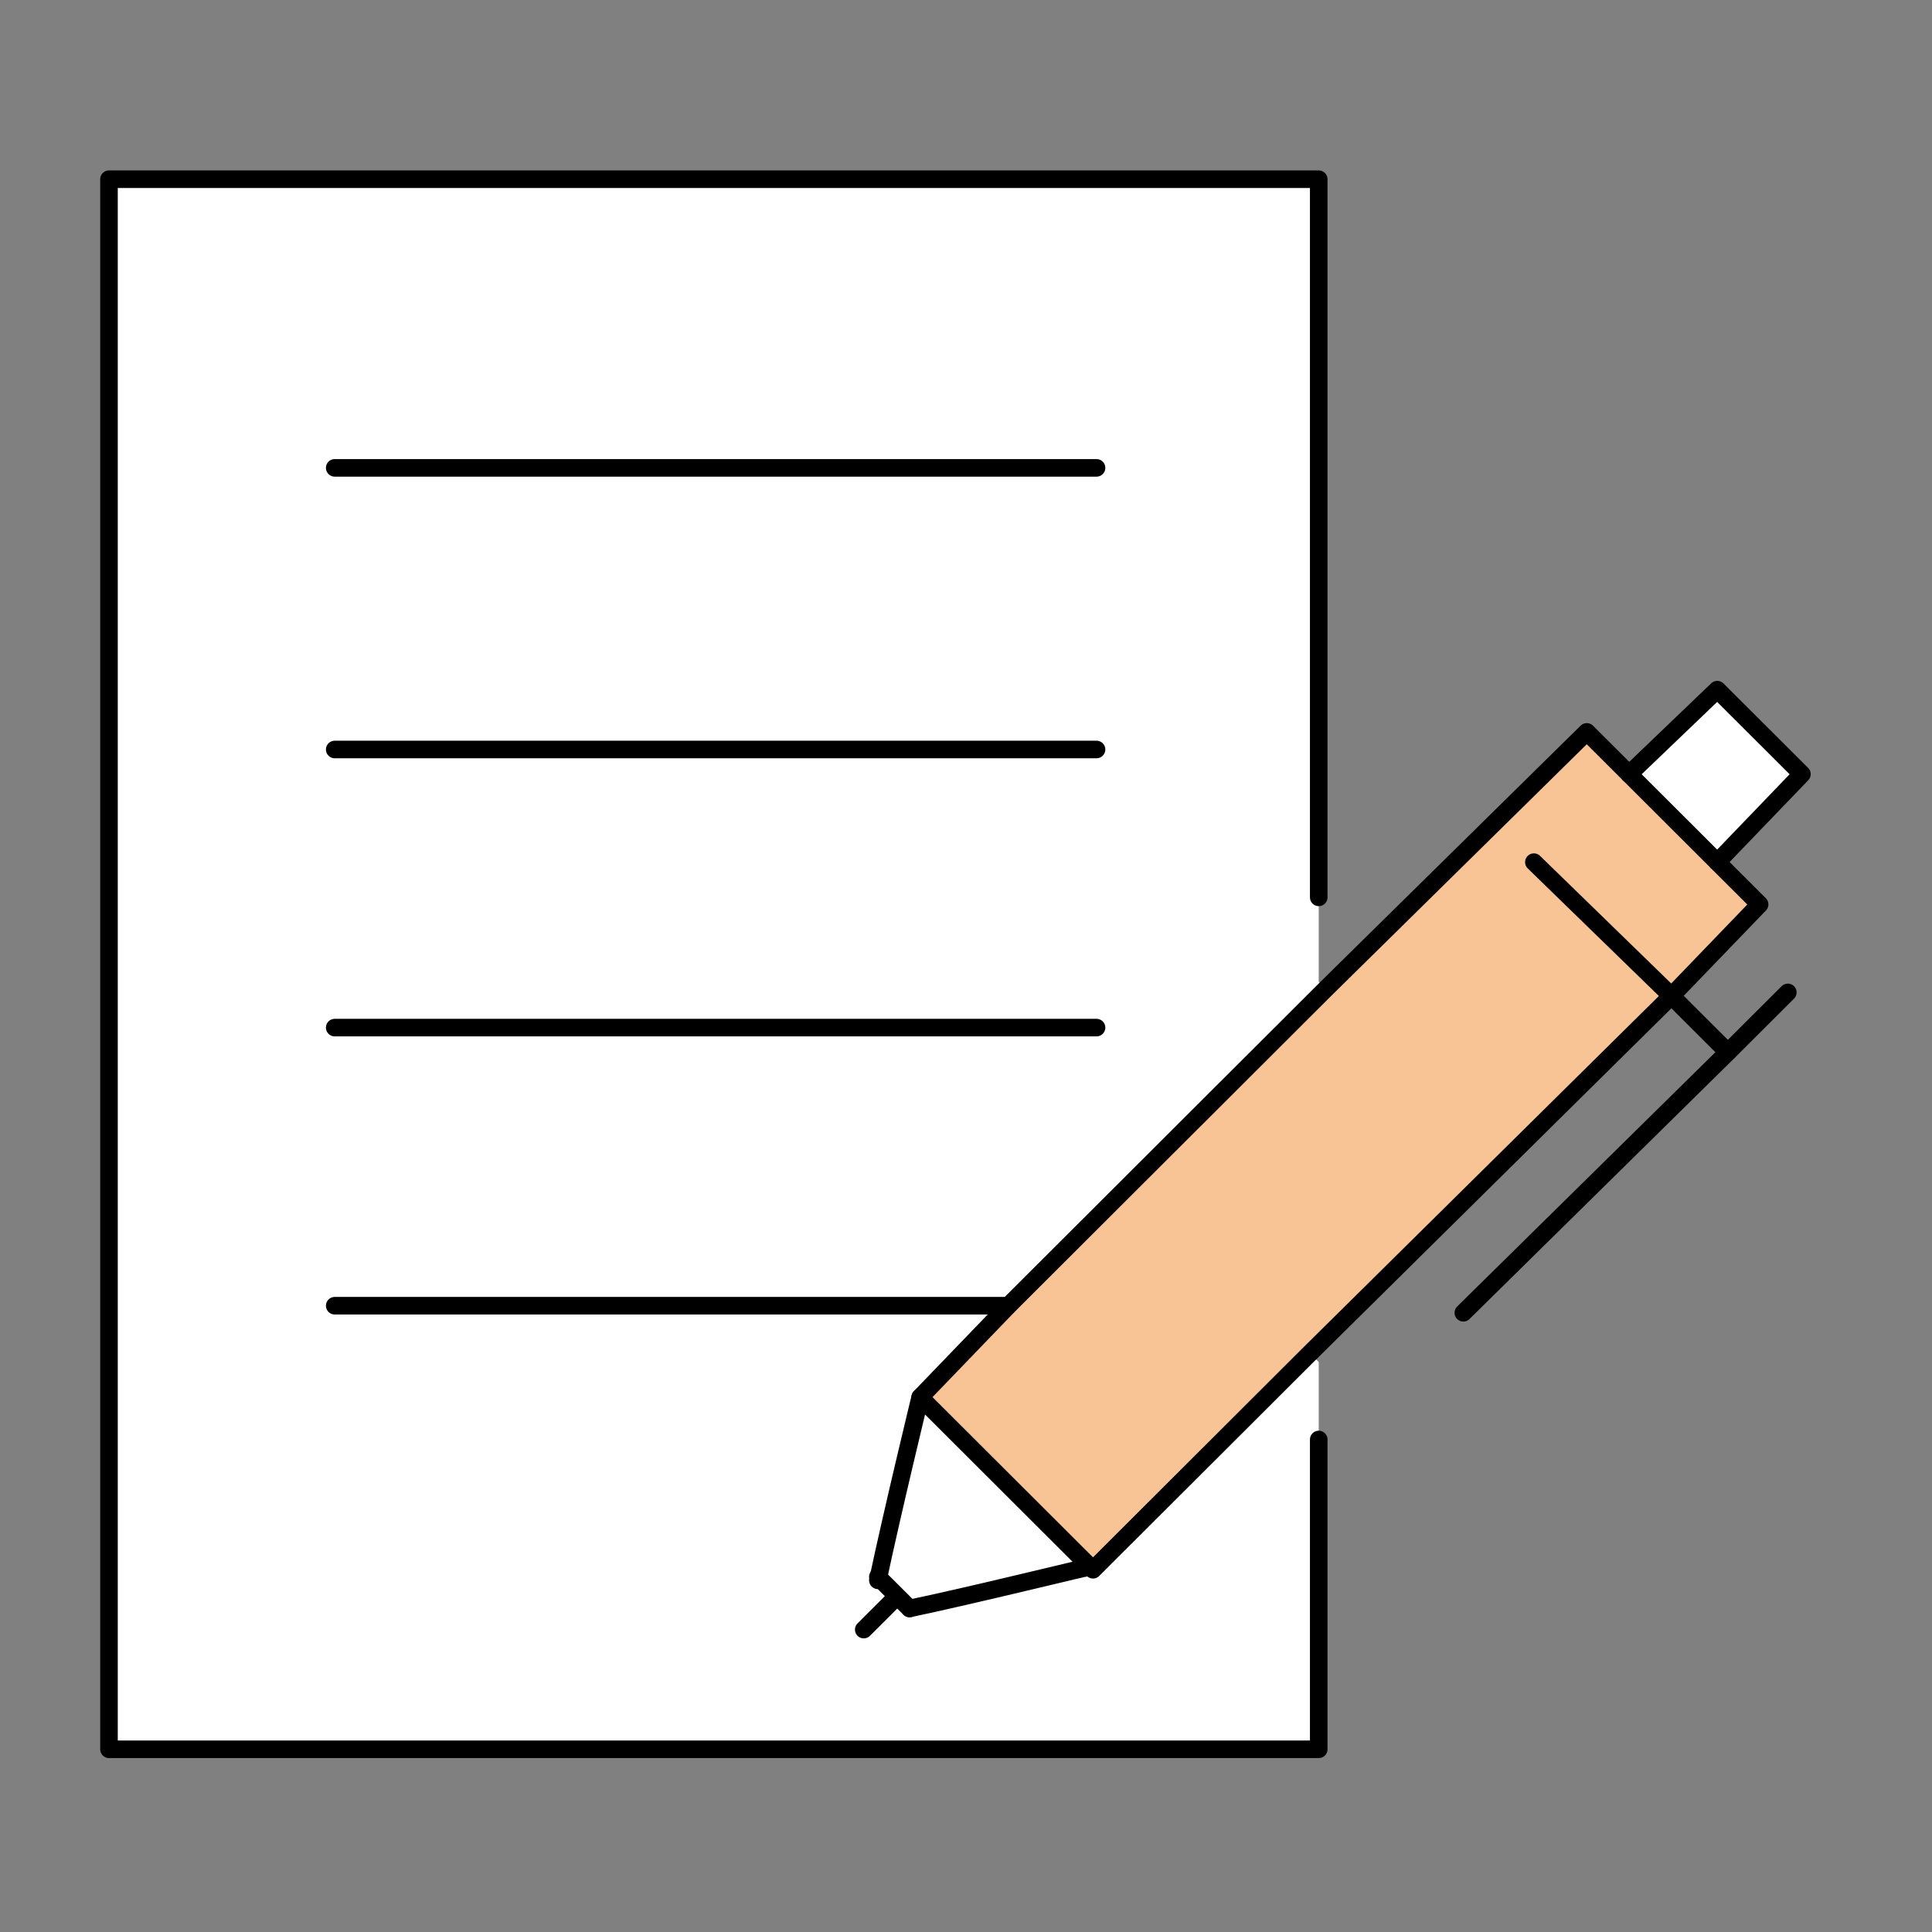 <svg width="110" height="110" viewBox="0 0 110 110" fill="none" xmlns="http://www.w3.org/2000/svg">
<rect x="0" y="0" width="110" height="110" fill="#808080" stroke="none"/>
<path d="M95.164 56.704L74.481 77.148L62.231 89.375L52.392 79.553L57.412 74.342L75.485 56.303L90.345 41.671L92.755 44.076L97.775 49.087L100.185 51.492L95.164 56.704Z" fill="#F8C395"/>
<path d="M52.391 79.553L62.231 89.375C62.231 89.375 55.604 90.978 51.789 91.78L49.982 89.976C50.785 86.168 52.391 79.754 52.391 79.553Z" fill="white"/>
<path d="M97.66 39.27L92.832 44.088L97.802 49.049L102.63 44.23L97.66 39.27Z" fill="white"/>
<path d="M57.412 74.342L52.391 79.353C52.391 79.553 50.785 85.967 49.982 89.776L51.789 91.579C55.604 90.778 62.03 89.174 62.231 89.174L74.481 76.948L75.083 77.549V81.758V99.597H6.205V10.203H75.083V51.893V55.902L75.485 56.303L57.412 74.342Z" fill="white"/>
<path d="M74.481 77.148L62.231 89.375L52.392 79.553L57.412 74.342L75.485 56.303L90.345 41.671L92.755 44.076L97.775 49.087L100.185 51.492L95.164 56.704L74.481 77.148Z" stroke="black" stroke-linecap="round" stroke-linejoin="round"/>
<path d="M52.391 79.553C52.391 79.553 50.785 86.168 49.982 89.976" stroke="black" stroke-linecap="round" stroke-linejoin="round"/>
<path d="M51.789 91.579C55.605 90.778 62.03 89.174 62.231 89.174" stroke="black" stroke-linecap="round" stroke-linejoin="round"/>
<path d="M51.789 91.579L49.982 89.775" stroke="black" stroke-linecap="round" stroke-linejoin="round"/>
<path d="M50.785 91.179L49.178 92.782" stroke="black" stroke-linecap="round" stroke-linejoin="round"/>
<path d="M92.754 44.076L97.775 39.266L102.594 44.076L97.775 49.087" stroke="black" stroke-linecap="round" stroke-linejoin="round"/>
<path d="M98.377 59.911L95.164 56.704L87.333 49.087" stroke="black" stroke-linecap="round" stroke-linejoin="round"/>
<path d="M101.791 56.503L98.377 59.911L83.316 74.743" stroke="black" stroke-linecap="round" stroke-linejoin="round"/>
<path d="M19.057 26.638H62.432" stroke="black" stroke-linecap="round" stroke-linejoin="round"/>
<path d="M19.057 42.673H62.432" stroke="black" stroke-linecap="round" stroke-linejoin="round"/>
<path d="M19.057 58.508H62.432" stroke="black" stroke-linecap="round" stroke-linejoin="round"/>
<path d="M57.412 74.342H19.057" stroke="black" stroke-linecap="round" stroke-linejoin="round"/>
<path d="M75.083 81.959V99.597H6.205V10.203H75.083V51.092" stroke="black" stroke-linecap="round" stroke-linejoin="round"/>
</svg>
